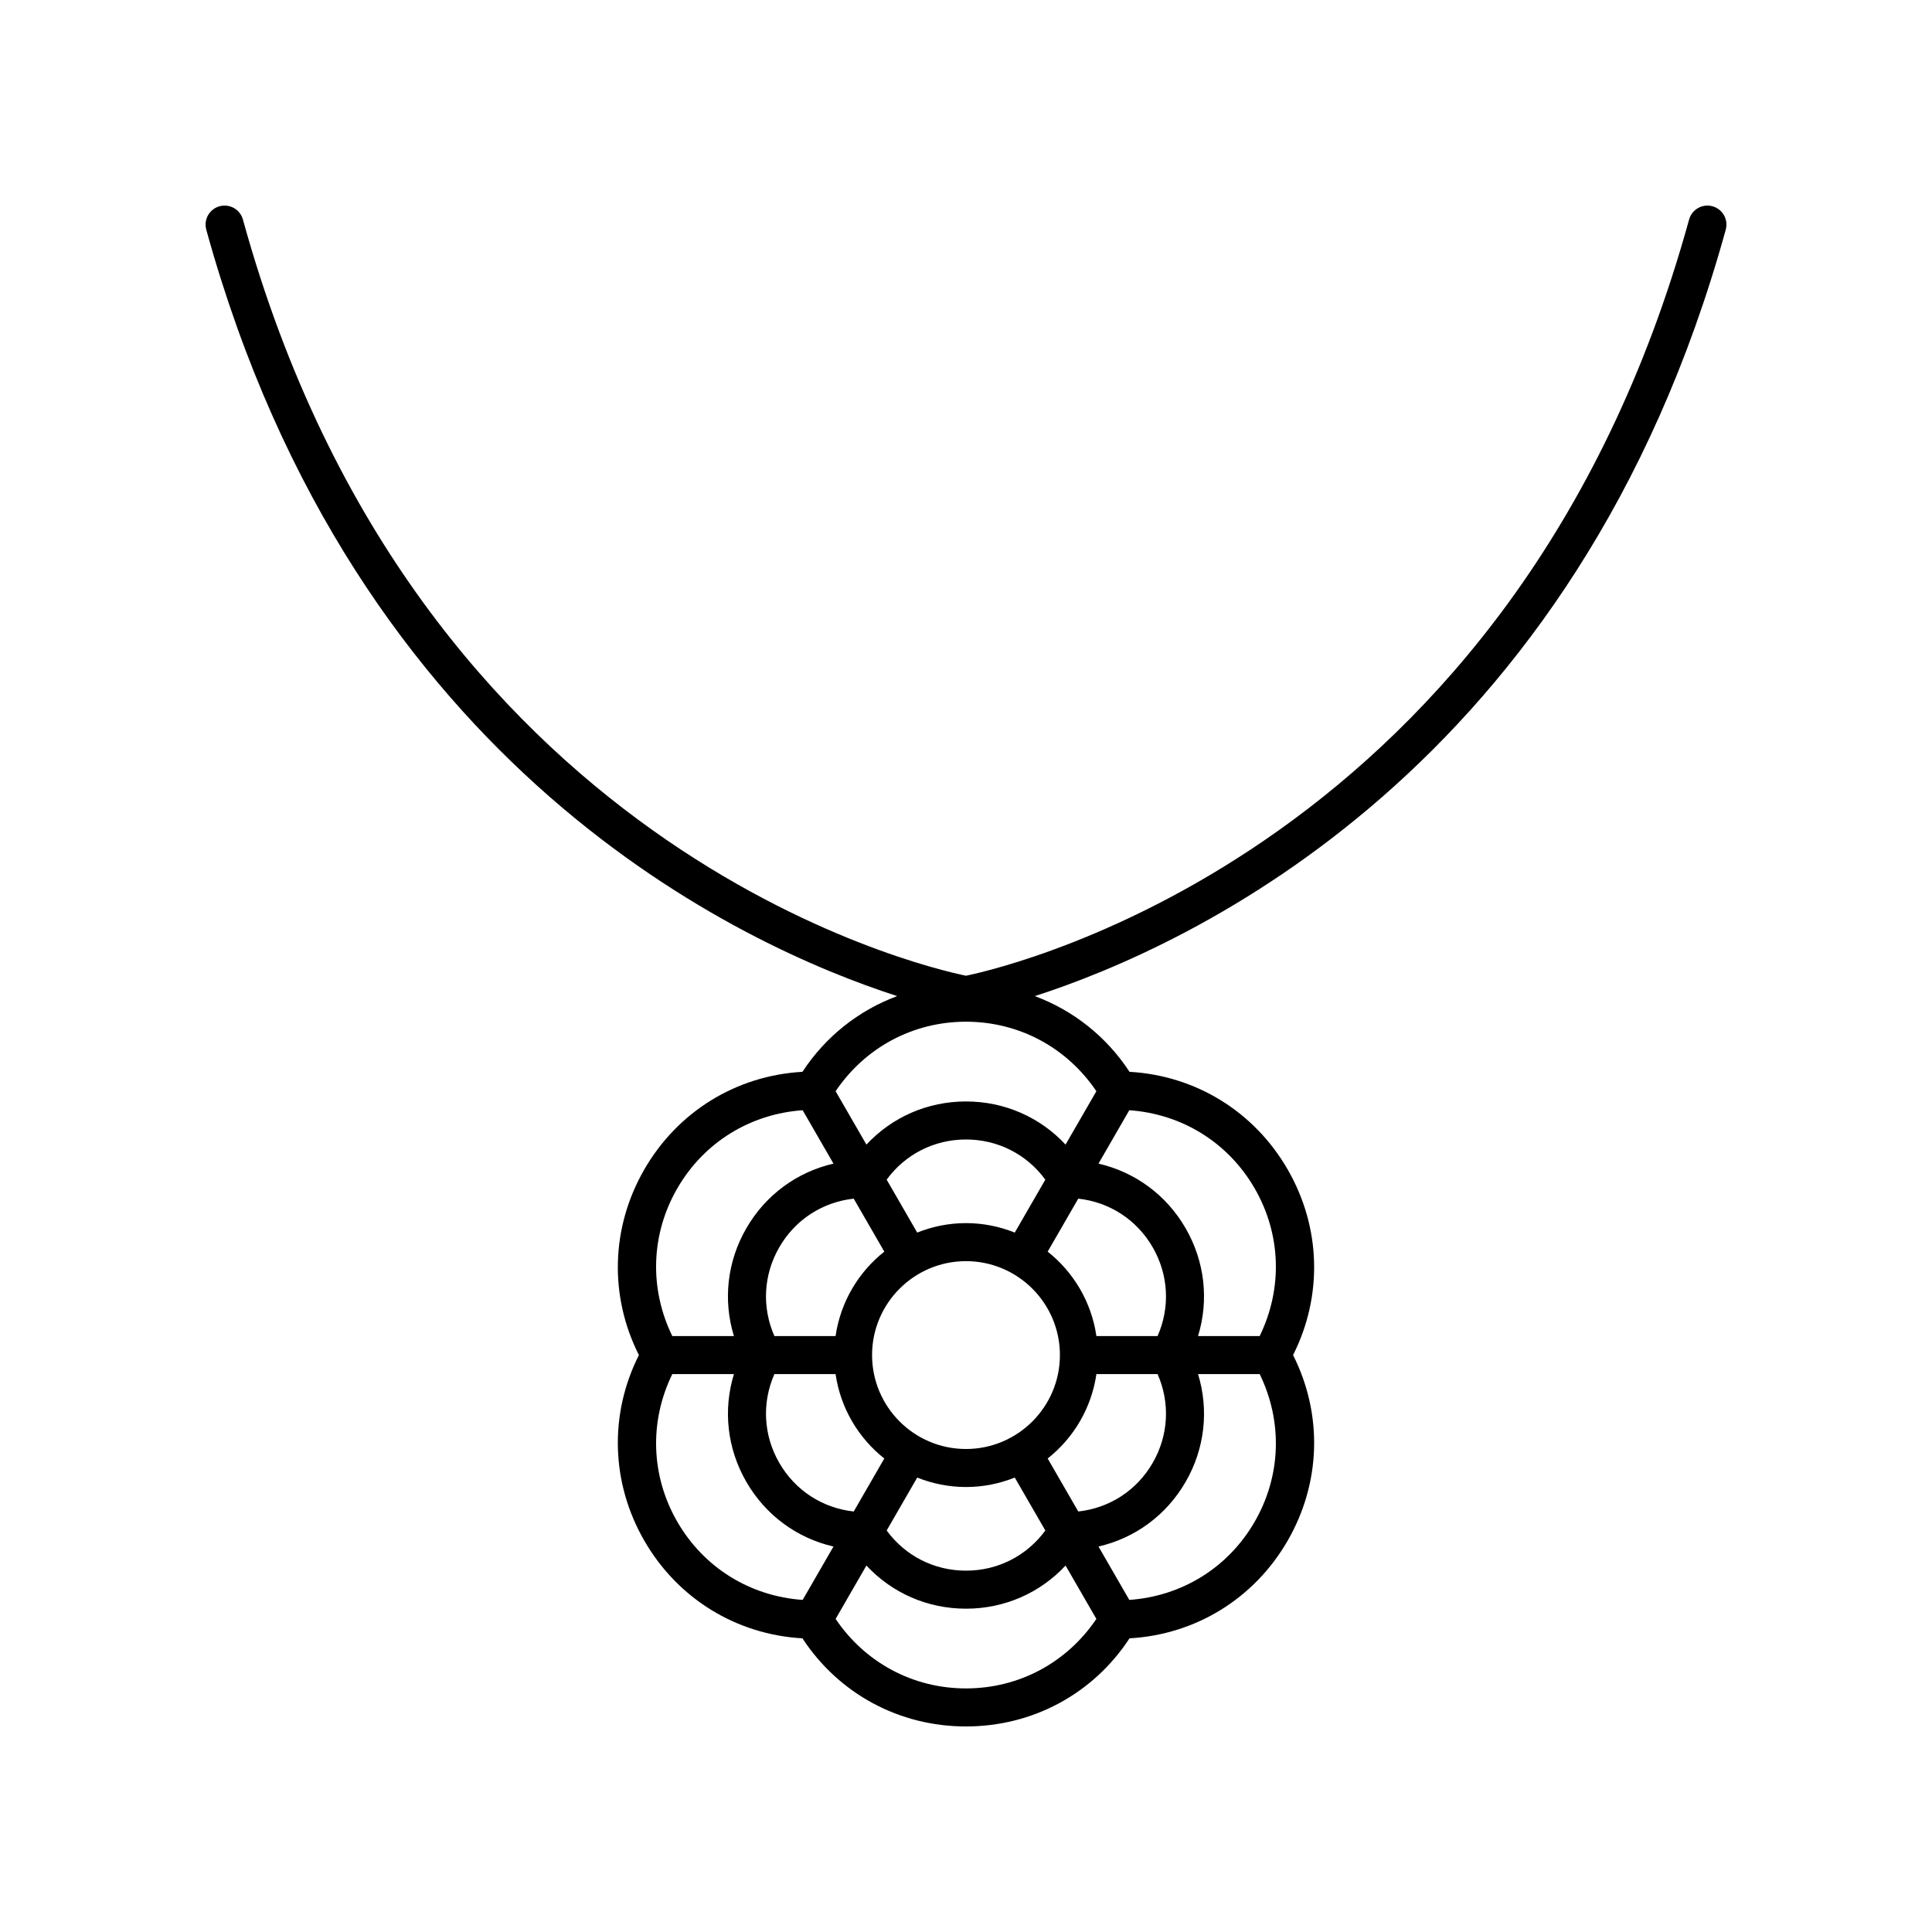 <?xml version="1.0" encoding="UTF-8"?>
<!-- The Best Svg Icon site in the world: iconSvg.co, Visit us! https://iconsvg.co -->
<svg fill="#000000" width="800px" height="800px" version="1.1" viewBox="144 144 512 512" xmlns="http://www.w3.org/2000/svg">
 <path d="m381.75 407.98c-10.16 3.777-18.941 10.672-25.094 20.062-17.52 0.992-33.031 10.512-41.895 25.855-8.859 15.344-9.348 33.539-1.445 49.211-7.902 15.668-7.414 33.863 1.445 49.211 8.859 15.344 24.375 24.863 41.895 25.855 9.617 14.676 25.617 23.352 43.34 23.352s33.723-8.676 43.34-23.352c17.52-0.992 33.031-10.512 41.895-25.855 8.859-15.348 9.348-33.543 1.445-49.211 7.902-15.672 7.414-33.863-1.445-49.211-8.859-15.344-24.375-24.863-41.895-25.855-6.156-9.391-14.938-16.285-25.094-20.062 41.043-13.254 143.61-59.961 183.1-203.12 0.742-2.684-0.836-5.457-3.519-6.195-2.656-0.746-5.457 0.828-6.195 3.516-45.938 166.53-179.63 197.91-191.63 200.4-12.023-2.469-145.62-33.621-191.62-200.4-0.738-2.688-3.531-4.258-6.195-3.516-2.68 0.738-4.262 3.512-3.519 6.195 39.492 143.16 142.05 189.87 183.1 203.12zm-58.262 50.957c7.047-12.203 19.336-19.746 33.227-20.711l8.164 14.145c-9.648 2.227-17.973 8.266-23.094 17.137-5.121 8.871-6.188 19.098-3.289 28.562h-16.332c-6.109-12.516-5.723-26.93 1.324-39.133zm125.99 72.738c-4.227 7.328-11.473 11.984-19.727 12.887l-8.105-14.043c6.848-5.418 11.602-13.336 12.914-22.371h16.211c3.344 7.598 2.934 16.199-1.293 23.527zm-98.961-57.133c4.227-7.328 11.473-11.984 19.727-12.887l8.105 14.043c-6.848 5.418-11.602 13.336-12.914 22.371h-16.211c-3.348-7.598-2.938-16.199 1.293-23.527zm74.371 28.566c0 13.723-11.164 24.891-24.891 24.891s-24.891-11.164-24.891-24.891c0-13.727 11.164-24.891 24.891-24.891s24.891 11.164 24.891 24.891zm-75.664 5.039h16.211c1.312 9.035 6.066 16.953 12.914 22.371l-8.105 14.043c-8.254-0.902-15.5-5.559-19.727-12.887-4.231-7.328-4.641-15.93-1.293-23.527zm37.848 27.422c4.004 1.598 8.355 2.504 12.926 2.504 4.566 0 8.922-0.906 12.926-2.504l8.098 14.027c-4.91 6.699-12.566 10.645-21.023 10.645-8.461 0-16.117-3.945-21.023-10.645zm63.695-37.5h-16.211c-1.312-9.035-6.066-16.953-12.914-22.371l8.105-14.043c8.254 0.902 15.5 5.559 19.727 12.887 4.231 7.328 4.641 15.93 1.293 23.527zm-37.844-27.422c-4.004-1.602-8.359-2.508-12.926-2.508s-8.922 0.906-12.926 2.504l-8.098-14.027c4.906-6.695 12.562-10.641 21.023-10.641s16.117 3.945 21.023 10.645zm-89.434 76.633c-7.047-12.207-7.434-26.621-1.324-39.133h16.332c-2.898 9.465-1.828 19.691 3.289 28.562 5.121 8.871 13.445 14.914 23.094 17.137l-8.164 14.145c-13.891-0.965-26.18-8.508-33.227-20.711zm76.508 44.168c-14.094 0-26.77-6.871-34.551-18.418l8.164-14.145c6.75 7.246 16.141 11.434 26.387 11.434 10.242 0 19.637-4.188 26.387-11.434l8.164 14.145c-7.785 11.547-20.461 18.418-34.551 18.418zm76.504-44.168c-7.047 12.203-19.336 19.746-33.227 20.711l-8.164-14.145c9.648-2.227 17.973-8.266 23.094-17.137 5.121-8.871 6.188-19.098 3.289-28.562h16.332c6.113 12.512 5.723 26.926-1.324 39.133zm0-88.344c7.047 12.207 7.434 26.617 1.324 39.133h-16.332c2.898-9.465 1.828-19.691-3.289-28.562-5.121-8.871-13.445-14.914-23.094-17.137l8.164-14.145c13.891 0.965 26.18 8.504 33.227 20.711zm-41.953-25.75-8.164 14.145c-6.754-7.246-16.145-11.434-26.387-11.434s-19.637 4.188-26.387 11.434l-8.164-14.145c7.781-11.547 20.457-18.422 34.551-18.422 14.09 0 26.766 6.875 34.551 18.422z"/>
</svg>